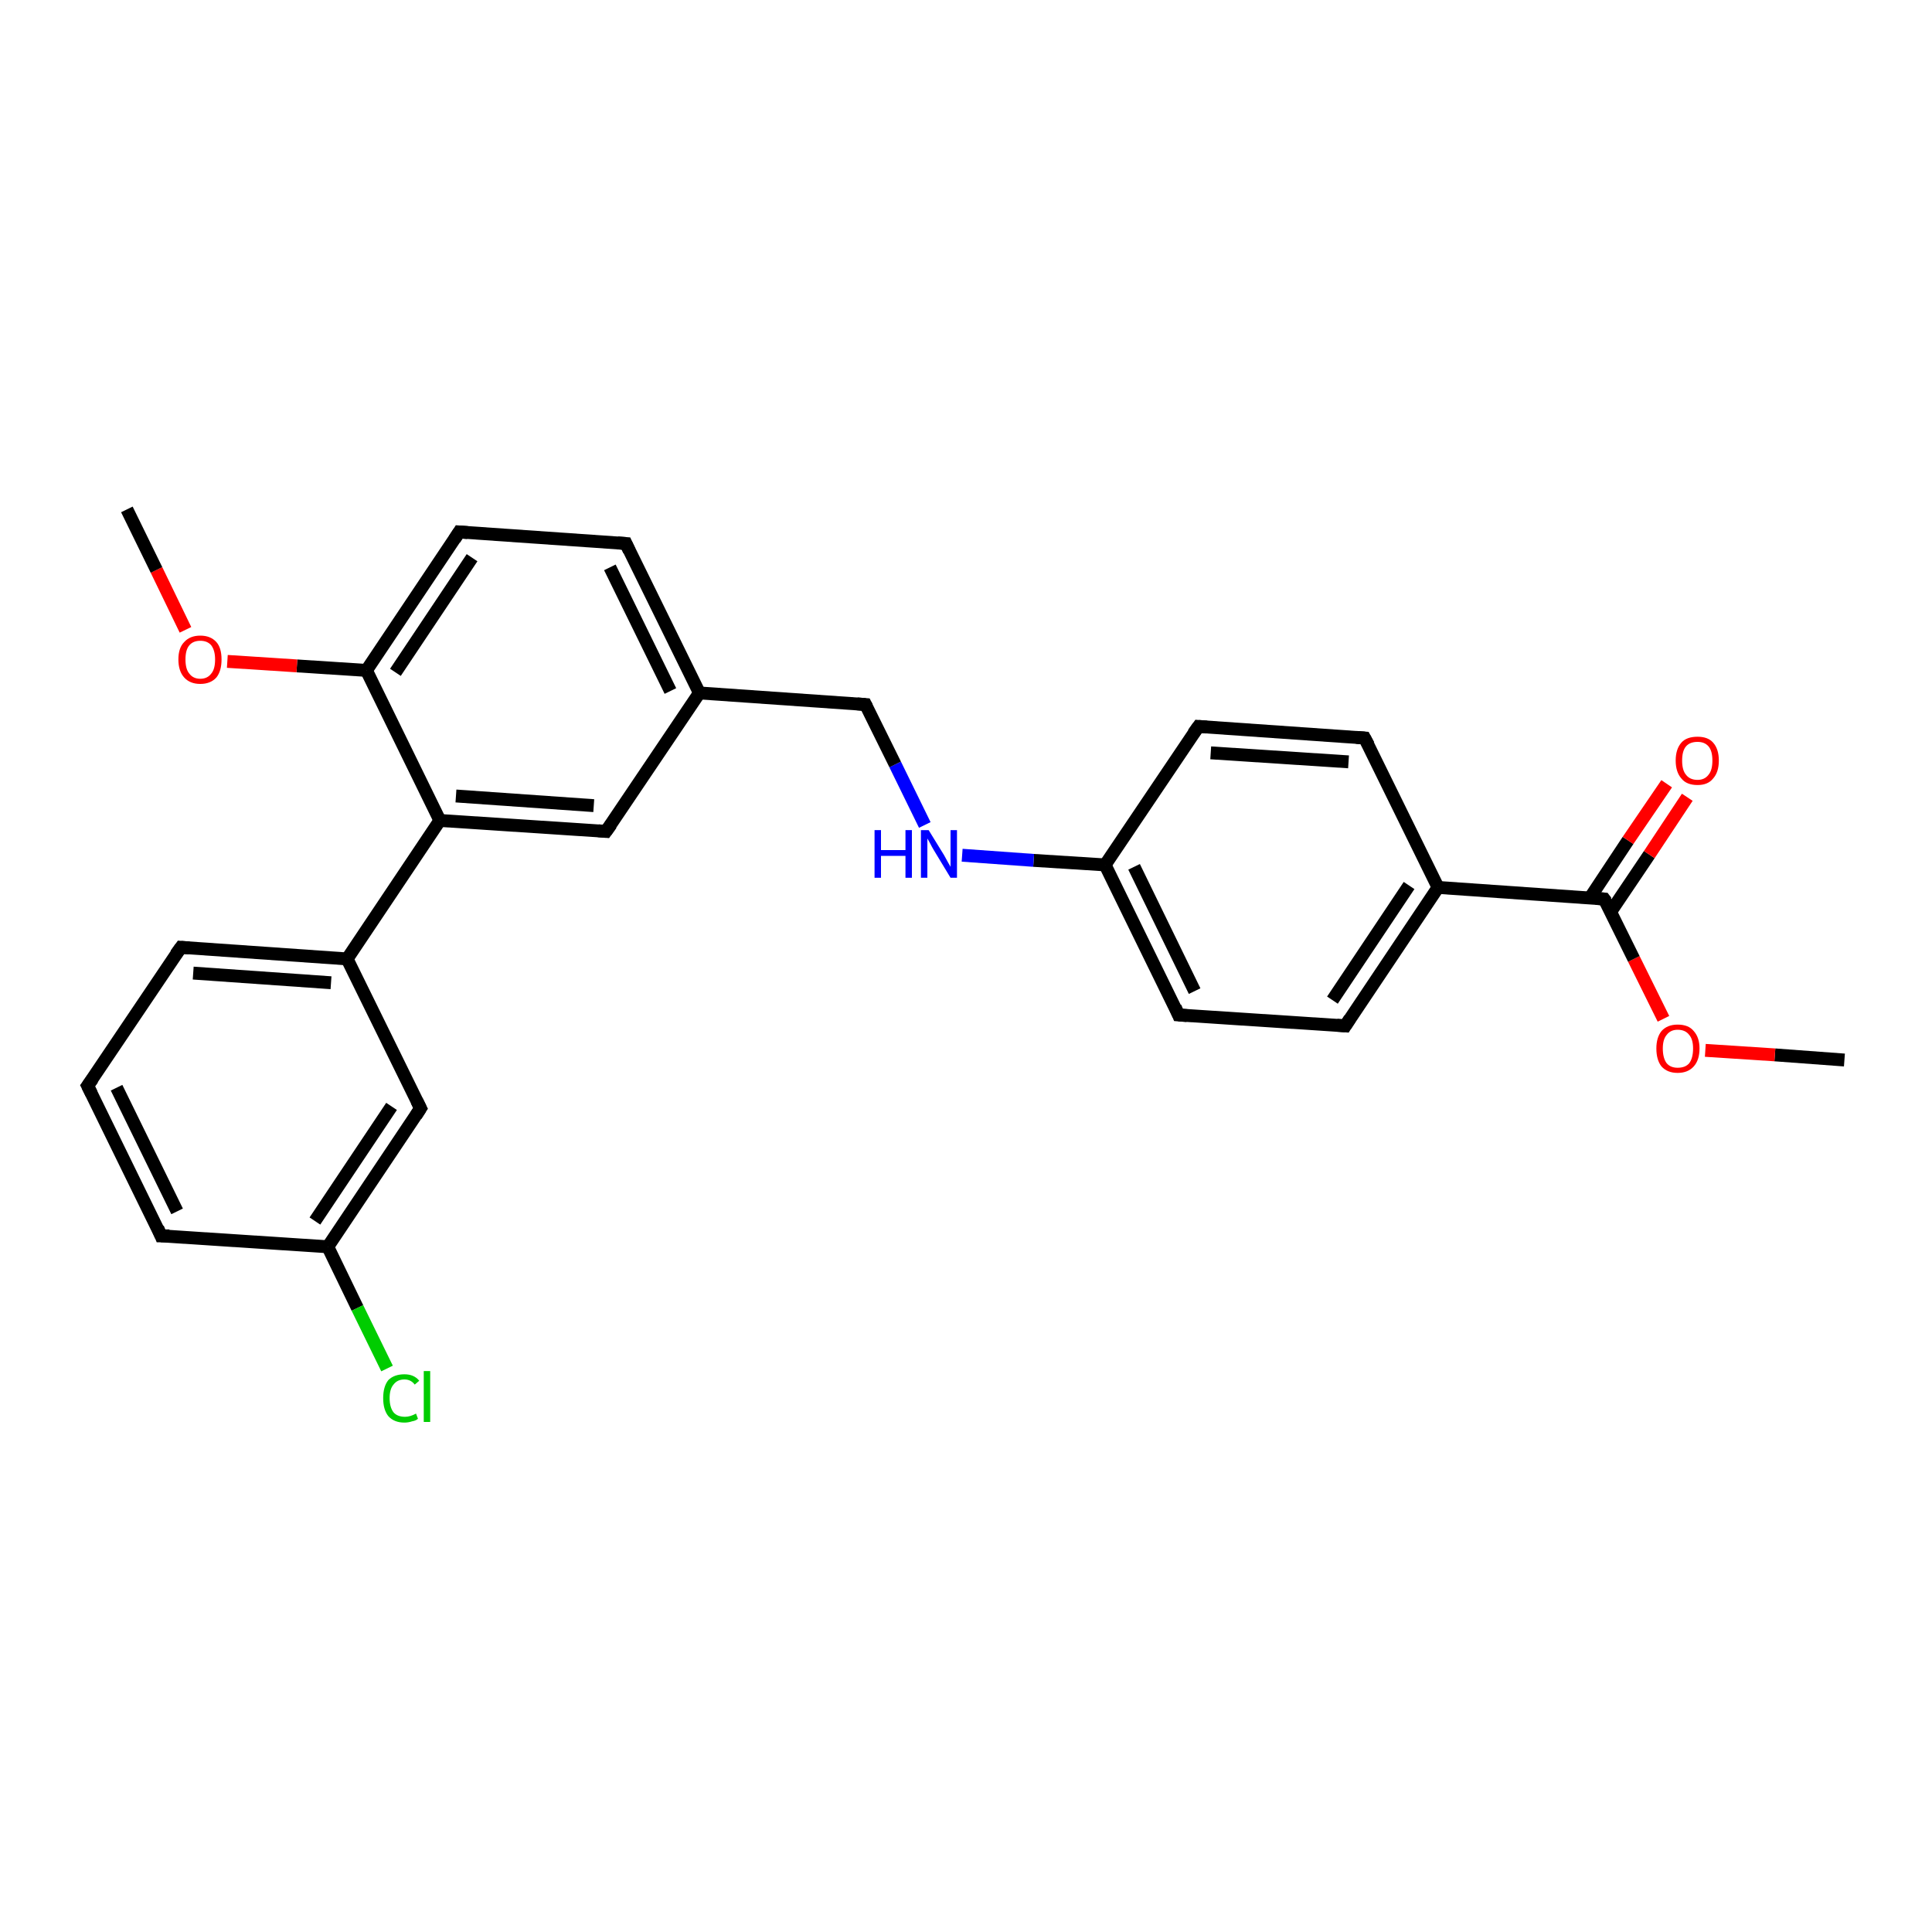 <?xml version='1.0' encoding='iso-8859-1'?>
<svg version='1.1' baseProfile='full'
              xmlns='http://www.w3.org/2000/svg'
                      xmlns:rdkit='http://www.rdkit.org/xml'
                      xmlns:xlink='http://www.w3.org/1999/xlink'
                  xml:space='preserve'
width='300px' height='300px' viewBox='0 0 300 300'>
<!-- END OF HEADER -->
<rect style='opacity:1.0;fill:#FFFFFF;stroke:none' width='300.0' height='300.0' x='0.0' y='0.0'> </rect>
<path class='bond-0 atom-0 atom-1' d='M 286.4,164.6 L 275.6,163.8' style='fill:none;fill-rule:evenodd;stroke:#000000;stroke-width:2.0px;stroke-linecap:butt;stroke-linejoin:miter;stroke-opacity:1' />
<path class='bond-0 atom-0 atom-1' d='M 275.6,163.8 L 264.8,163.1' style='fill:none;fill-rule:evenodd;stroke:#FF0000;stroke-width:2.0px;stroke-linecap:butt;stroke-linejoin:miter;stroke-opacity:1' />
<path class='bond-1 atom-1 atom-2' d='M 258.3,158.2 L 253.7,148.9' style='fill:none;fill-rule:evenodd;stroke:#FF0000;stroke-width:2.0px;stroke-linecap:butt;stroke-linejoin:miter;stroke-opacity:1' />
<path class='bond-1 atom-1 atom-2' d='M 253.7,148.9 L 249.1,139.6' style='fill:none;fill-rule:evenodd;stroke:#000000;stroke-width:2.0px;stroke-linecap:butt;stroke-linejoin:miter;stroke-opacity:1' />
<path class='bond-2 atom-2 atom-3' d='M 250.1,141.6 L 256.1,132.7' style='fill:none;fill-rule:evenodd;stroke:#000000;stroke-width:2.0px;stroke-linecap:butt;stroke-linejoin:miter;stroke-opacity:1' />
<path class='bond-2 atom-2 atom-3' d='M 256.1,132.7 L 262.0,123.8' style='fill:none;fill-rule:evenodd;stroke:#FF0000;stroke-width:2.0px;stroke-linecap:butt;stroke-linejoin:miter;stroke-opacity:1' />
<path class='bond-2 atom-2 atom-3' d='M 246.9,139.4 L 252.8,130.5' style='fill:none;fill-rule:evenodd;stroke:#000000;stroke-width:2.0px;stroke-linecap:butt;stroke-linejoin:miter;stroke-opacity:1' />
<path class='bond-2 atom-2 atom-3' d='M 252.8,130.5 L 258.8,121.7' style='fill:none;fill-rule:evenodd;stroke:#FF0000;stroke-width:2.0px;stroke-linecap:butt;stroke-linejoin:miter;stroke-opacity:1' />
<path class='bond-3 atom-2 atom-4' d='M 249.1,139.6 L 223.3,137.8' style='fill:none;fill-rule:evenodd;stroke:#000000;stroke-width:2.0px;stroke-linecap:butt;stroke-linejoin:miter;stroke-opacity:1' />
<path class='bond-4 atom-4 atom-5' d='M 223.3,137.8 L 208.9,159.3' style='fill:none;fill-rule:evenodd;stroke:#000000;stroke-width:2.0px;stroke-linecap:butt;stroke-linejoin:miter;stroke-opacity:1' />
<path class='bond-4 atom-4 atom-5' d='M 218.8,137.5 L 206.9,155.3' style='fill:none;fill-rule:evenodd;stroke:#000000;stroke-width:2.0px;stroke-linecap:butt;stroke-linejoin:miter;stroke-opacity:1' />
<path class='bond-5 atom-5 atom-6' d='M 208.9,159.3 L 183.0,157.6' style='fill:none;fill-rule:evenodd;stroke:#000000;stroke-width:2.0px;stroke-linecap:butt;stroke-linejoin:miter;stroke-opacity:1' />
<path class='bond-6 atom-6 atom-7' d='M 183.0,157.6 L 171.6,134.3' style='fill:none;fill-rule:evenodd;stroke:#000000;stroke-width:2.0px;stroke-linecap:butt;stroke-linejoin:miter;stroke-opacity:1' />
<path class='bond-6 atom-6 atom-7' d='M 185.5,153.9 L 176.1,134.6' style='fill:none;fill-rule:evenodd;stroke:#000000;stroke-width:2.0px;stroke-linecap:butt;stroke-linejoin:miter;stroke-opacity:1' />
<path class='bond-7 atom-7 atom-8' d='M 171.6,134.3 L 160.5,133.6' style='fill:none;fill-rule:evenodd;stroke:#000000;stroke-width:2.0px;stroke-linecap:butt;stroke-linejoin:miter;stroke-opacity:1' />
<path class='bond-7 atom-7 atom-8' d='M 160.5,133.6 L 149.4,132.8' style='fill:none;fill-rule:evenodd;stroke:#0000FF;stroke-width:2.0px;stroke-linecap:butt;stroke-linejoin:miter;stroke-opacity:1' />
<path class='bond-8 atom-8 atom-9' d='M 143.6,128.1 L 139.0,118.7' style='fill:none;fill-rule:evenodd;stroke:#0000FF;stroke-width:2.0px;stroke-linecap:butt;stroke-linejoin:miter;stroke-opacity:1' />
<path class='bond-8 atom-8 atom-9' d='M 139.0,118.7 L 134.4,109.4' style='fill:none;fill-rule:evenodd;stroke:#000000;stroke-width:2.0px;stroke-linecap:butt;stroke-linejoin:miter;stroke-opacity:1' />
<path class='bond-9 atom-9 atom-10' d='M 134.4,109.4 L 108.6,107.6' style='fill:none;fill-rule:evenodd;stroke:#000000;stroke-width:2.0px;stroke-linecap:butt;stroke-linejoin:miter;stroke-opacity:1' />
<path class='bond-10 atom-10 atom-11' d='M 108.6,107.6 L 97.2,84.4' style='fill:none;fill-rule:evenodd;stroke:#000000;stroke-width:2.0px;stroke-linecap:butt;stroke-linejoin:miter;stroke-opacity:1' />
<path class='bond-10 atom-10 atom-11' d='M 104.1,107.3 L 94.7,88.1' style='fill:none;fill-rule:evenodd;stroke:#000000;stroke-width:2.0px;stroke-linecap:butt;stroke-linejoin:miter;stroke-opacity:1' />
<path class='bond-11 atom-11 atom-12' d='M 97.2,84.4 L 71.3,82.6' style='fill:none;fill-rule:evenodd;stroke:#000000;stroke-width:2.0px;stroke-linecap:butt;stroke-linejoin:miter;stroke-opacity:1' />
<path class='bond-12 atom-12 atom-13' d='M 71.3,82.6 L 56.9,104.1' style='fill:none;fill-rule:evenodd;stroke:#000000;stroke-width:2.0px;stroke-linecap:butt;stroke-linejoin:miter;stroke-opacity:1' />
<path class='bond-12 atom-12 atom-13' d='M 73.3,86.6 L 61.4,104.4' style='fill:none;fill-rule:evenodd;stroke:#000000;stroke-width:2.0px;stroke-linecap:butt;stroke-linejoin:miter;stroke-opacity:1' />
<path class='bond-13 atom-13 atom-14' d='M 56.9,104.1 L 46.1,103.4' style='fill:none;fill-rule:evenodd;stroke:#000000;stroke-width:2.0px;stroke-linecap:butt;stroke-linejoin:miter;stroke-opacity:1' />
<path class='bond-13 atom-13 atom-14' d='M 46.1,103.4 L 35.3,102.7' style='fill:none;fill-rule:evenodd;stroke:#FF0000;stroke-width:2.0px;stroke-linecap:butt;stroke-linejoin:miter;stroke-opacity:1' />
<path class='bond-14 atom-14 atom-15' d='M 28.8,97.8 L 24.3,88.5' style='fill:none;fill-rule:evenodd;stroke:#FF0000;stroke-width:2.0px;stroke-linecap:butt;stroke-linejoin:miter;stroke-opacity:1' />
<path class='bond-14 atom-14 atom-15' d='M 24.3,88.5 L 19.7,79.1' style='fill:none;fill-rule:evenodd;stroke:#000000;stroke-width:2.0px;stroke-linecap:butt;stroke-linejoin:miter;stroke-opacity:1' />
<path class='bond-15 atom-13 atom-16' d='M 56.9,104.1 L 68.3,127.4' style='fill:none;fill-rule:evenodd;stroke:#000000;stroke-width:2.0px;stroke-linecap:butt;stroke-linejoin:miter;stroke-opacity:1' />
<path class='bond-16 atom-16 atom-17' d='M 68.3,127.4 L 94.1,129.1' style='fill:none;fill-rule:evenodd;stroke:#000000;stroke-width:2.0px;stroke-linecap:butt;stroke-linejoin:miter;stroke-opacity:1' />
<path class='bond-16 atom-16 atom-17' d='M 70.8,123.6 L 92.2,125.1' style='fill:none;fill-rule:evenodd;stroke:#000000;stroke-width:2.0px;stroke-linecap:butt;stroke-linejoin:miter;stroke-opacity:1' />
<path class='bond-17 atom-16 atom-18' d='M 68.3,127.4 L 53.9,148.9' style='fill:none;fill-rule:evenodd;stroke:#000000;stroke-width:2.0px;stroke-linecap:butt;stroke-linejoin:miter;stroke-opacity:1' />
<path class='bond-18 atom-18 atom-19' d='M 53.9,148.9 L 28.1,147.1' style='fill:none;fill-rule:evenodd;stroke:#000000;stroke-width:2.0px;stroke-linecap:butt;stroke-linejoin:miter;stroke-opacity:1' />
<path class='bond-18 atom-18 atom-19' d='M 51.4,152.6 L 30.0,151.1' style='fill:none;fill-rule:evenodd;stroke:#000000;stroke-width:2.0px;stroke-linecap:butt;stroke-linejoin:miter;stroke-opacity:1' />
<path class='bond-19 atom-19 atom-20' d='M 28.1,147.1 L 13.6,168.6' style='fill:none;fill-rule:evenodd;stroke:#000000;stroke-width:2.0px;stroke-linecap:butt;stroke-linejoin:miter;stroke-opacity:1' />
<path class='bond-20 atom-20 atom-21' d='M 13.6,168.6 L 25.0,191.9' style='fill:none;fill-rule:evenodd;stroke:#000000;stroke-width:2.0px;stroke-linecap:butt;stroke-linejoin:miter;stroke-opacity:1' />
<path class='bond-20 atom-20 atom-21' d='M 18.1,168.9 L 27.5,188.1' style='fill:none;fill-rule:evenodd;stroke:#000000;stroke-width:2.0px;stroke-linecap:butt;stroke-linejoin:miter;stroke-opacity:1' />
<path class='bond-21 atom-21 atom-22' d='M 25.0,191.9 L 50.9,193.6' style='fill:none;fill-rule:evenodd;stroke:#000000;stroke-width:2.0px;stroke-linecap:butt;stroke-linejoin:miter;stroke-opacity:1' />
<path class='bond-22 atom-22 atom-23' d='M 50.9,193.6 L 55.5,203.1' style='fill:none;fill-rule:evenodd;stroke:#000000;stroke-width:2.0px;stroke-linecap:butt;stroke-linejoin:miter;stroke-opacity:1' />
<path class='bond-22 atom-22 atom-23' d='M 55.5,203.1 L 60.1,212.5' style='fill:none;fill-rule:evenodd;stroke:#00CC00;stroke-width:2.0px;stroke-linecap:butt;stroke-linejoin:miter;stroke-opacity:1' />
<path class='bond-23 atom-22 atom-24' d='M 50.9,193.6 L 65.3,172.1' style='fill:none;fill-rule:evenodd;stroke:#000000;stroke-width:2.0px;stroke-linecap:butt;stroke-linejoin:miter;stroke-opacity:1' />
<path class='bond-23 atom-22 atom-24' d='M 48.9,189.6 L 60.8,171.8' style='fill:none;fill-rule:evenodd;stroke:#000000;stroke-width:2.0px;stroke-linecap:butt;stroke-linejoin:miter;stroke-opacity:1' />
<path class='bond-24 atom-7 atom-25' d='M 171.6,134.3 L 186.1,112.8' style='fill:none;fill-rule:evenodd;stroke:#000000;stroke-width:2.0px;stroke-linecap:butt;stroke-linejoin:miter;stroke-opacity:1' />
<path class='bond-25 atom-25 atom-26' d='M 186.1,112.8 L 211.9,114.6' style='fill:none;fill-rule:evenodd;stroke:#000000;stroke-width:2.0px;stroke-linecap:butt;stroke-linejoin:miter;stroke-opacity:1' />
<path class='bond-25 atom-25 atom-26' d='M 188.0,116.9 L 209.4,118.3' style='fill:none;fill-rule:evenodd;stroke:#000000;stroke-width:2.0px;stroke-linecap:butt;stroke-linejoin:miter;stroke-opacity:1' />
<path class='bond-26 atom-26 atom-4' d='M 211.9,114.6 L 223.3,137.8' style='fill:none;fill-rule:evenodd;stroke:#000000;stroke-width:2.0px;stroke-linecap:butt;stroke-linejoin:miter;stroke-opacity:1' />
<path class='bond-27 atom-17 atom-10' d='M 94.1,129.1 L 108.6,107.6' style='fill:none;fill-rule:evenodd;stroke:#000000;stroke-width:2.0px;stroke-linecap:butt;stroke-linejoin:miter;stroke-opacity:1' />
<path class='bond-28 atom-24 atom-18' d='M 65.3,172.1 L 53.9,148.9' style='fill:none;fill-rule:evenodd;stroke:#000000;stroke-width:2.0px;stroke-linecap:butt;stroke-linejoin:miter;stroke-opacity:1' />
<path d='M 249.4,140.0 L 249.1,139.6 L 247.8,139.5' style='fill:none;stroke:#000000;stroke-width:2.0px;stroke-linecap:butt;stroke-linejoin:miter;stroke-opacity:1;' />
<path d='M 209.6,158.2 L 208.9,159.3 L 207.6,159.2' style='fill:none;stroke:#000000;stroke-width:2.0px;stroke-linecap:butt;stroke-linejoin:miter;stroke-opacity:1;' />
<path d='M 184.3,157.7 L 183.0,157.6 L 182.5,156.4' style='fill:none;stroke:#000000;stroke-width:2.0px;stroke-linecap:butt;stroke-linejoin:miter;stroke-opacity:1;' />
<path d='M 134.6,109.8 L 134.4,109.4 L 133.1,109.3' style='fill:none;stroke:#000000;stroke-width:2.0px;stroke-linecap:butt;stroke-linejoin:miter;stroke-opacity:1;' />
<path d='M 97.7,85.5 L 97.2,84.4 L 95.9,84.3' style='fill:none;stroke:#000000;stroke-width:2.0px;stroke-linecap:butt;stroke-linejoin:miter;stroke-opacity:1;' />
<path d='M 72.6,82.7 L 71.3,82.6 L 70.6,83.7' style='fill:none;stroke:#000000;stroke-width:2.0px;stroke-linecap:butt;stroke-linejoin:miter;stroke-opacity:1;' />
<path d='M 92.9,129.0 L 94.1,129.1 L 94.9,128.0' style='fill:none;stroke:#000000;stroke-width:2.0px;stroke-linecap:butt;stroke-linejoin:miter;stroke-opacity:1;' />
<path d='M 29.4,147.2 L 28.1,147.1 L 27.3,148.2' style='fill:none;stroke:#000000;stroke-width:2.0px;stroke-linecap:butt;stroke-linejoin:miter;stroke-opacity:1;' />
<path d='M 14.4,167.5 L 13.6,168.6 L 14.2,169.8' style='fill:none;stroke:#000000;stroke-width:2.0px;stroke-linecap:butt;stroke-linejoin:miter;stroke-opacity:1;' />
<path d='M 24.5,190.7 L 25.0,191.9 L 26.3,191.9' style='fill:none;stroke:#000000;stroke-width:2.0px;stroke-linecap:butt;stroke-linejoin:miter;stroke-opacity:1;' />
<path d='M 64.6,173.2 L 65.3,172.1 L 64.7,170.9' style='fill:none;stroke:#000000;stroke-width:2.0px;stroke-linecap:butt;stroke-linejoin:miter;stroke-opacity:1;' />
<path d='M 185.3,113.9 L 186.1,112.8 L 187.4,112.9' style='fill:none;stroke:#000000;stroke-width:2.0px;stroke-linecap:butt;stroke-linejoin:miter;stroke-opacity:1;' />
<path d='M 210.6,114.5 L 211.9,114.6 L 212.5,115.7' style='fill:none;stroke:#000000;stroke-width:2.0px;stroke-linecap:butt;stroke-linejoin:miter;stroke-opacity:1;' />
<path class='atom-1' d='M 257.2 162.8
Q 257.2 161.1, 258.0 160.1
Q 258.9 159.1, 260.5 159.1
Q 262.2 159.1, 263.0 160.1
Q 263.9 161.1, 263.9 162.8
Q 263.9 164.6, 263.0 165.6
Q 262.1 166.6, 260.5 166.6
Q 258.9 166.6, 258.0 165.6
Q 257.2 164.6, 257.2 162.8
M 260.5 165.8
Q 261.7 165.8, 262.3 165.1
Q 262.9 164.3, 262.9 162.8
Q 262.9 161.4, 262.3 160.7
Q 261.7 159.9, 260.5 159.9
Q 259.4 159.9, 258.8 160.7
Q 258.2 161.4, 258.2 162.8
Q 258.2 164.3, 258.8 165.1
Q 259.4 165.8, 260.5 165.8
' fill='#FF0000'/>
<path class='atom-3' d='M 260.2 118.1
Q 260.2 116.3, 261.1 115.3
Q 261.9 114.4, 263.6 114.4
Q 265.2 114.4, 266.0 115.3
Q 266.9 116.3, 266.9 118.1
Q 266.9 119.9, 266.0 120.9
Q 265.2 121.9, 263.6 121.9
Q 261.9 121.9, 261.1 120.9
Q 260.2 119.9, 260.2 118.1
M 263.6 121.1
Q 264.7 121.1, 265.3 120.3
Q 265.9 119.6, 265.9 118.1
Q 265.9 116.6, 265.3 115.9
Q 264.7 115.2, 263.6 115.2
Q 262.4 115.2, 261.8 115.9
Q 261.2 116.6, 261.2 118.1
Q 261.2 119.6, 261.8 120.3
Q 262.4 121.1, 263.6 121.1
' fill='#FF0000'/>
<path class='atom-8' d='M 135.8 128.9
L 136.8 128.9
L 136.8 132.0
L 140.6 132.0
L 140.6 128.9
L 141.6 128.9
L 141.6 136.3
L 140.6 136.3
L 140.6 132.9
L 136.8 132.9
L 136.8 136.3
L 135.8 136.3
L 135.8 128.9
' fill='#0000FF'/>
<path class='atom-8' d='M 144.2 128.9
L 146.6 132.8
Q 146.8 133.2, 147.2 133.9
Q 147.6 134.6, 147.6 134.6
L 147.6 128.9
L 148.6 128.9
L 148.6 136.3
L 147.6 136.3
L 145.0 132.0
Q 144.7 131.5, 144.4 130.9
Q 144.1 130.4, 144.0 130.2
L 144.0 136.3
L 143.0 136.3
L 143.0 128.9
L 144.2 128.9
' fill='#0000FF'/>
<path class='atom-14' d='M 27.7 102.4
Q 27.7 100.6, 28.6 99.7
Q 29.5 98.7, 31.1 98.7
Q 32.7 98.7, 33.6 99.7
Q 34.4 100.6, 34.4 102.4
Q 34.4 104.2, 33.6 105.2
Q 32.7 106.2, 31.1 106.2
Q 29.5 106.2, 28.6 105.2
Q 27.7 104.2, 27.7 102.4
M 31.1 105.4
Q 32.2 105.4, 32.8 104.6
Q 33.4 103.9, 33.4 102.4
Q 33.4 101.0, 32.8 100.2
Q 32.2 99.5, 31.1 99.5
Q 30.0 99.5, 29.4 100.2
Q 28.8 100.9, 28.8 102.4
Q 28.8 103.9, 29.4 104.6
Q 30.0 105.4, 31.1 105.4
' fill='#FF0000'/>
<path class='atom-23' d='M 59.5 217.1
Q 59.5 215.3, 60.3 214.3
Q 61.2 213.4, 62.8 213.4
Q 64.3 213.4, 65.1 214.4
L 64.4 215.0
Q 63.8 214.2, 62.8 214.2
Q 61.7 214.2, 61.1 215.0
Q 60.5 215.7, 60.5 217.1
Q 60.5 218.5, 61.1 219.3
Q 61.7 220.0, 62.9 220.0
Q 63.7 220.0, 64.6 219.5
L 64.9 220.3
Q 64.6 220.6, 64.0 220.7
Q 63.4 220.9, 62.8 220.9
Q 61.2 220.9, 60.3 219.9
Q 59.5 218.9, 59.5 217.1
' fill='#00CC00'/>
<path class='atom-23' d='M 65.8 212.9
L 66.8 212.9
L 66.8 220.8
L 65.8 220.8
L 65.8 212.9
' fill='#00CC00'/>
</svg>
